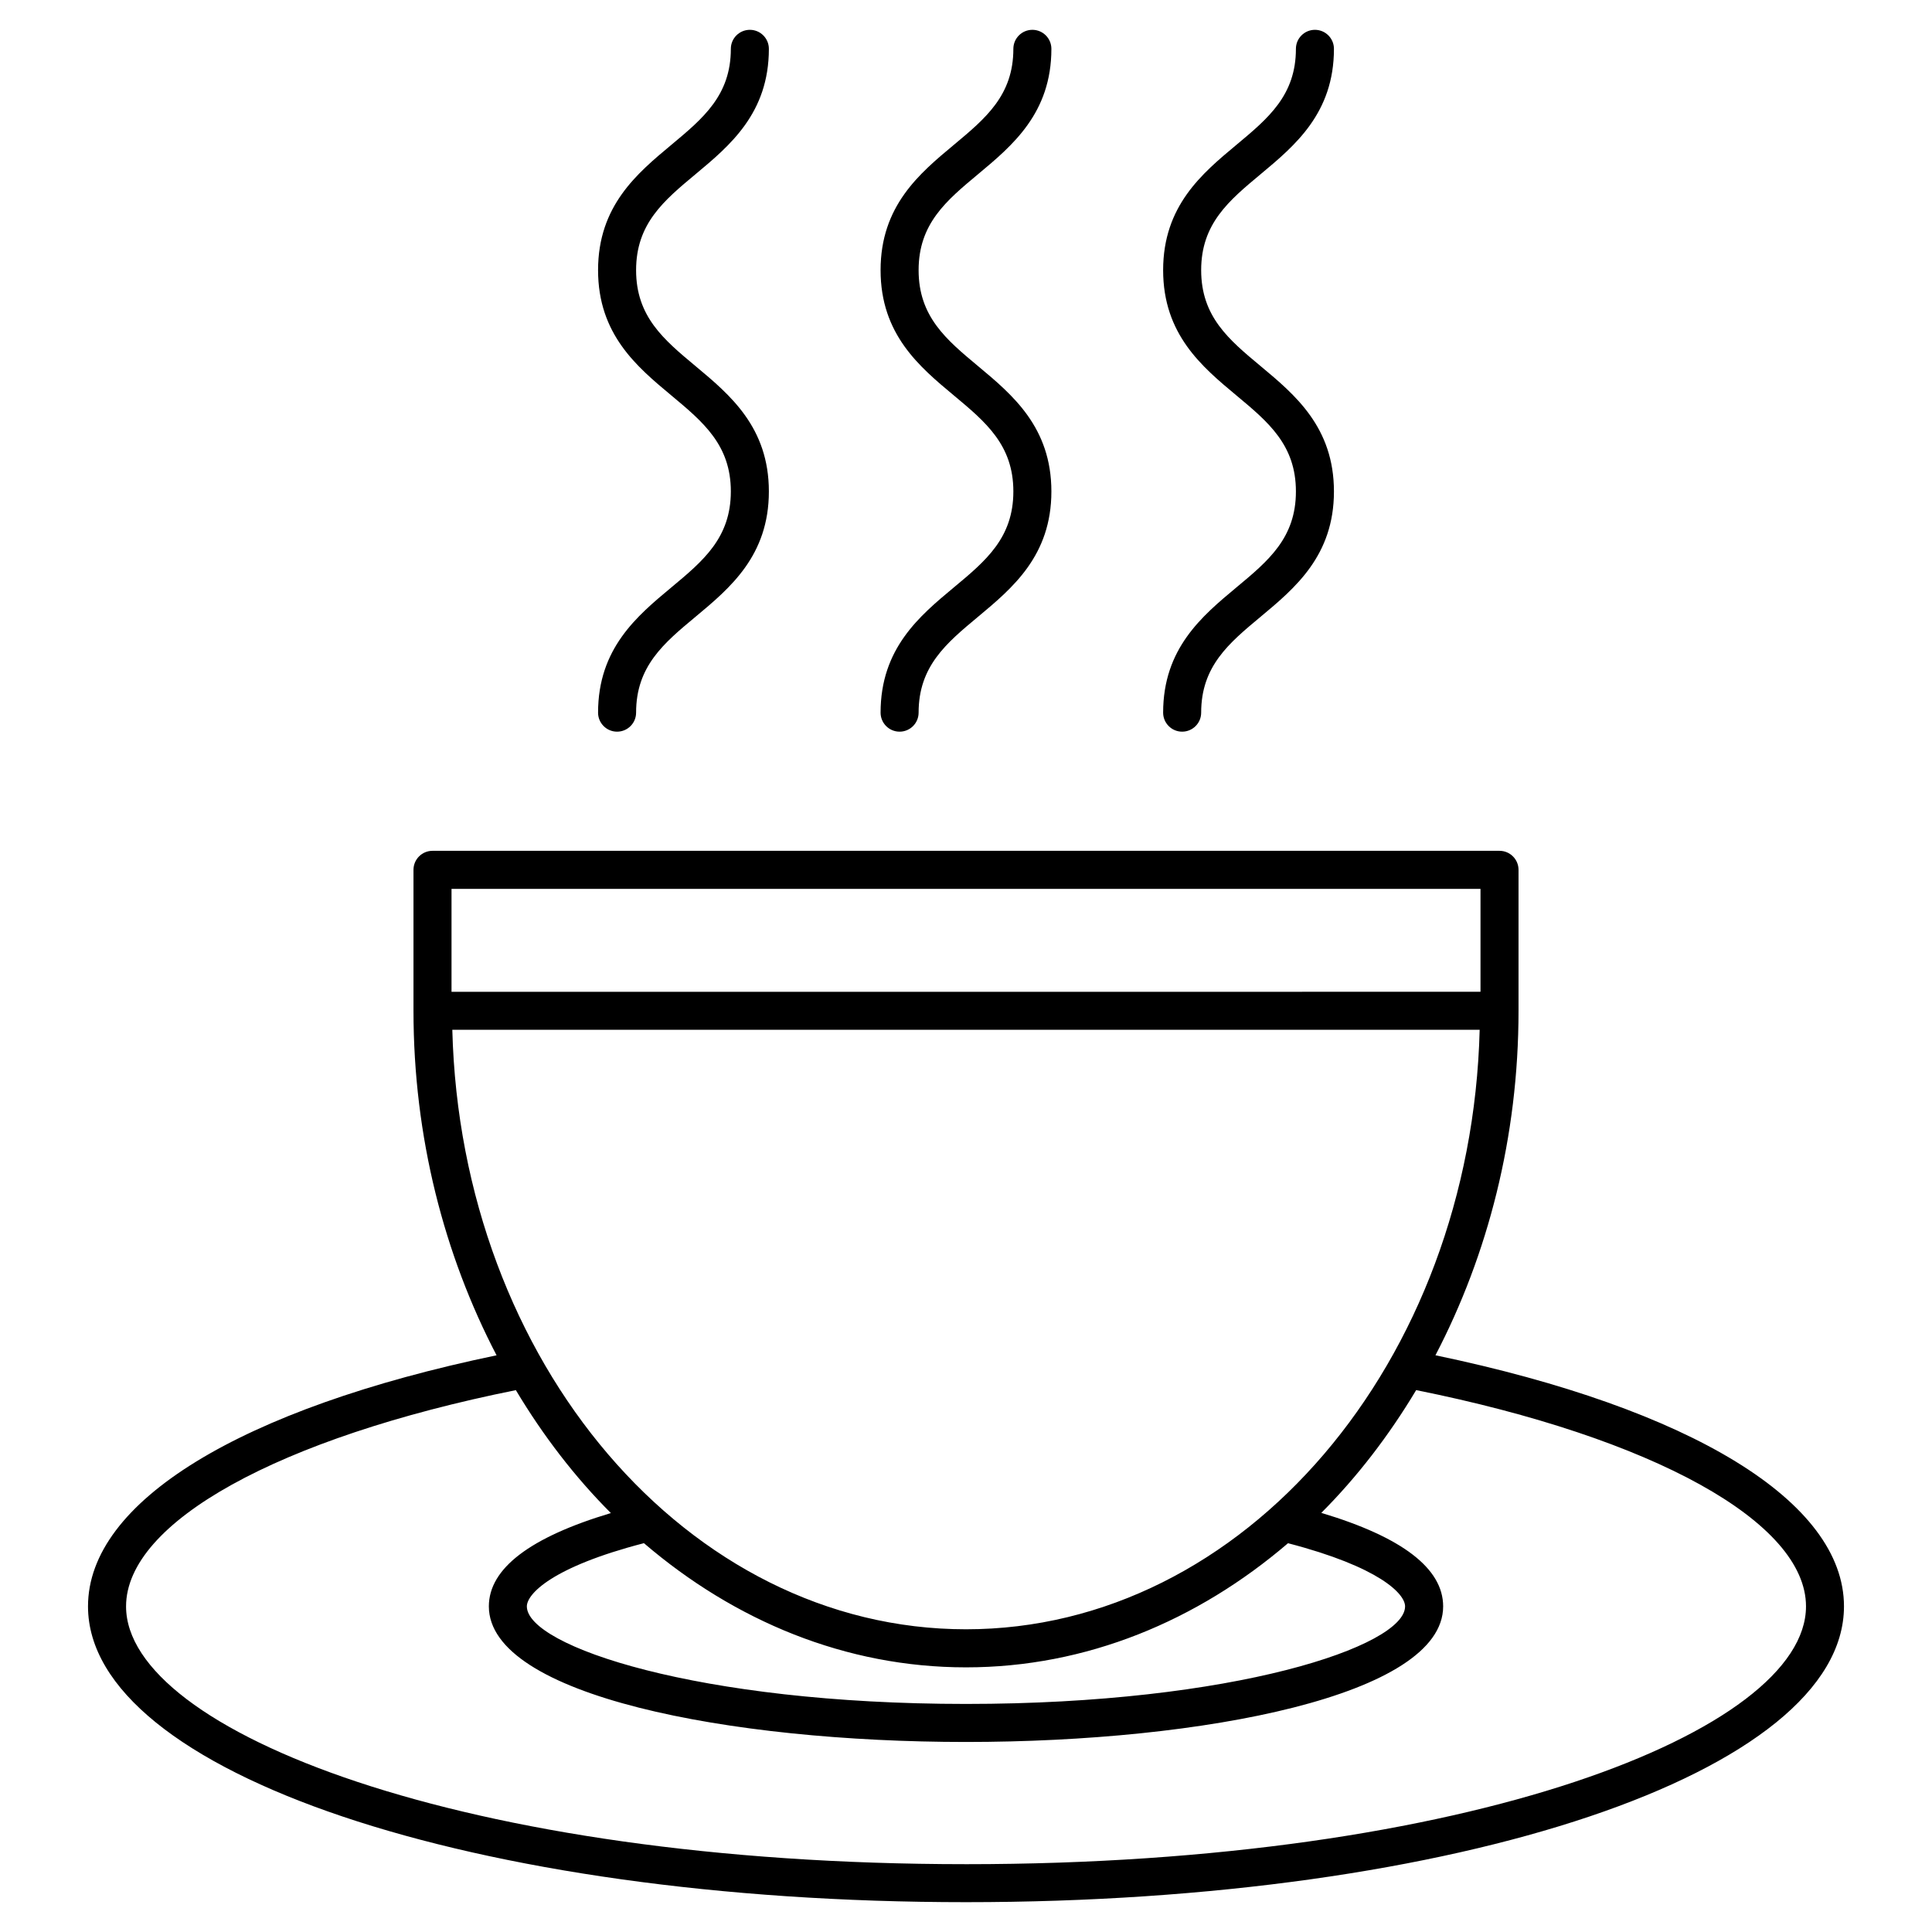 <?xml version="1.0" encoding="UTF-8"?>
<!-- Uploaded to: SVG Repo, www.svgrepo.com, Generator: SVG Repo Mixer Tools -->
<svg fill="#000000" width="800px" height="800px" version="1.1" viewBox="144 144 512 512" xmlns="http://www.w3.org/2000/svg">
 <g>
  <path d="m524.41 503.16c13.863-26.582 22.016-57.785 22.016-91.301v-37.344c0-2.781-2.258-5.039-5.039-5.039h-282.77c-2.781 0-5.039 2.258-5.039 5.039v37.344c0 33.504 8.152 64.719 22.016 91.309-67.883 14.125-108.27 38.793-108.27 66.531 0 43.953 102.2 78.395 232.67 78.395s232.68-34.441 232.68-78.395c0.004-27.727-40.375-52.383-108.27-66.539zm-209.76 49.797c24.062 20.617 53.484 32.91 85.344 32.91s61.285-12.293 85.344-32.898c24.262 6.309 31.023 13.43 31.023 16.738 0 10.551-45.332 25.855-116.37 25.855-71.039 0-116.37-15.316-116.37-25.855 0.008-3.262 6.617-10.434 31.031-16.75zm85.348 22.82c-73.758 0-133.89-70.836-136.13-158.88h272.26c-2.238 88.047-62.371 158.88-136.13 158.88zm-136.34-196.21h272.69v27.266l-272.69 0.004zm136.34 258.46c-133.15 0-222.59-35.328-222.59-68.316 0-22.32 40.465-44.668 103.3-57.312 7.227 12.082 15.66 23.055 25.18 32.578-21.391 6.398-32.336 14.691-32.336 24.727 0 23.598 63.609 35.934 126.45 35.934 62.836 0 126.45-12.344 126.45-35.934 0-10.055-10.883-18.367-32.293-24.777 9.5-9.512 17.926-20.477 25.141-32.535 62.855 12.637 103.31 34.996 103.31 57.312 0 32.996-89.445 68.324-222.6 68.324z"/>
  <path d="m321.9 299.68c-9.098 7.578-19.406 16.164-19.406 33.18 0 2.781 2.258 5.039 5.039 5.039s5.039-2.258 5.039-5.039c0-12.293 7.316-18.391 15.781-25.434 9.098-7.578 19.406-16.164 19.406-33.18 0-17.02-10.309-25.613-19.406-33.199-8.465-7.055-15.781-13.148-15.781-25.453s7.316-18.398 15.781-25.453c9.09-7.578 19.406-16.172 19.406-33.199 0-2.781-2.258-5.039-5.039-5.039s-5.039 2.258-5.039 5.039c0 12.305-7.316 18.398-15.781 25.453-9.09 7.578-19.406 16.172-19.406 33.199 0 17.02 10.309 25.613 19.406 33.191 8.465 7.055 15.781 13.148 15.781 25.453-0.012 12.301-7.316 18.398-15.781 25.441z"/>
  <path d="m396.77 299.68c-9.098 7.578-19.406 16.164-19.406 33.18 0 2.781 2.258 5.039 5.039 5.039s5.039-2.258 5.039-5.039c0-12.293 7.316-18.391 15.781-25.434 9.09-7.578 19.406-16.164 19.406-33.18 0-17.02-10.309-25.613-19.406-33.199-8.465-7.055-15.781-13.148-15.781-25.453s7.316-18.398 15.781-25.453c9.09-7.578 19.406-16.172 19.406-33.199 0-2.781-2.258-5.039-5.039-5.039s-5.039 2.258-5.039 5.039c0 12.305-7.316 18.398-15.781 25.453-9.098 7.578-19.406 16.172-19.406 33.199 0 17.02 10.309 25.613 19.406 33.191 8.465 7.055 15.781 13.148 15.781 25.453 0 12.301-7.305 18.398-15.781 25.441z"/>
  <path d="m471.65 299.68c-9.09 7.578-19.406 16.164-19.406 33.18 0 2.781 2.258 5.039 5.039 5.039s5.039-2.258 5.039-5.039c0-12.293 7.316-18.391 15.781-25.434 9.09-7.578 19.406-16.164 19.406-33.18 0-17.02-10.309-25.613-19.406-33.199-8.473-7.055-15.781-13.148-15.781-25.453s7.316-18.398 15.781-25.453c9.09-7.578 19.406-16.172 19.406-33.199 0-2.781-2.258-5.039-5.039-5.039s-5.039 2.258-5.039 5.039c0 12.305-7.316 18.398-15.781 25.453-9.09 7.578-19.406 16.172-19.406 33.199 0 17.02 10.309 25.613 19.406 33.191 8.473 7.055 15.781 13.148 15.781 25.453 0.012 12.301-7.305 18.398-15.781 25.441z"/>
 </g>
</svg>